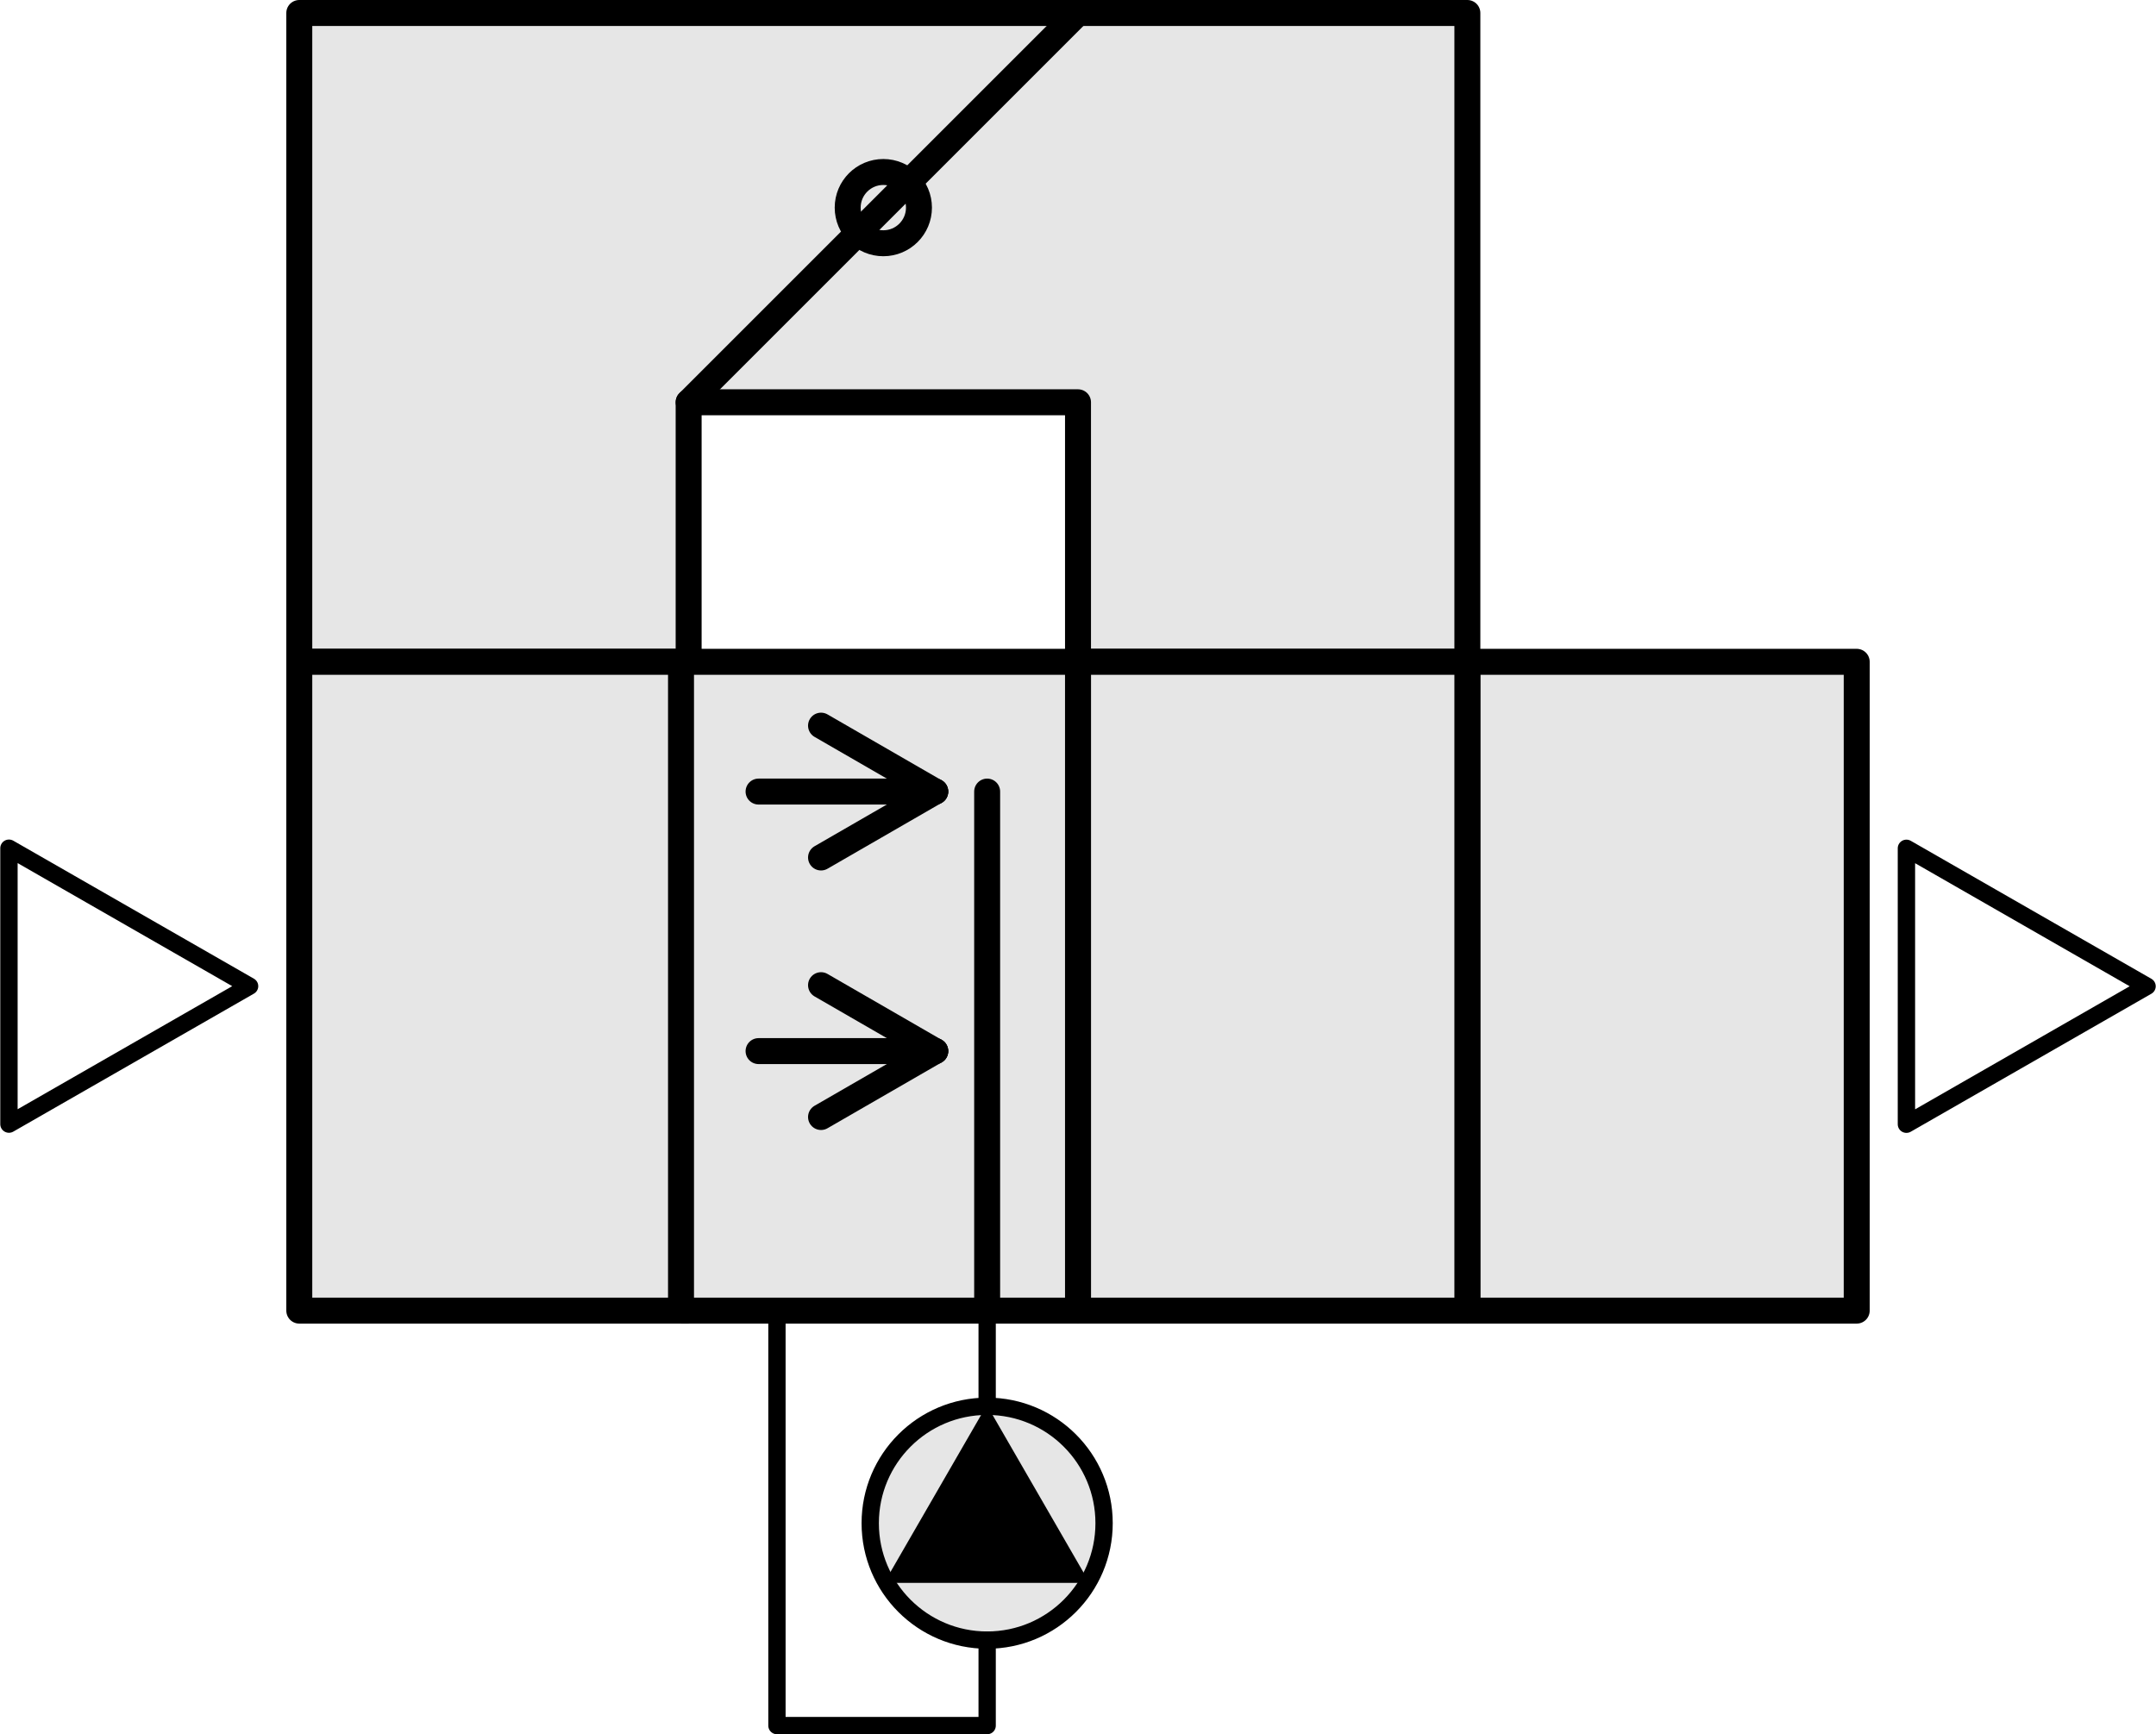 <?xml version="1.0" encoding="UTF-8" standalone="no"?>
<svg
   viewBox="0 0 249.179 200.468"
   version="1.1"
   id="svg851"
   sodipodi:docname="ИскусствПрямотБезВторПодогрОбводнойКанал.svg"
   width="249.179"
   height="200.468"
   inkscape:version="1.1.1 (3bf5ae0d25, 2021-09-20)"
   xmlns:inkscape="http://www.inkscape.org/namespaces/inkscape"
   xmlns:sodipodi="http://sodipodi.sourceforge.net/DTD/sodipodi-0.dtd"
   xmlns="http://www.w3.org/2000/svg"
   xmlns:svg="http://www.w3.org/2000/svg"
   xmlns:rdf="http://www.w3.org/1999/02/22-rdf-syntax-ns#"
   xmlns:cc="http://creativecommons.org/ns#"
   xmlns:dc="http://purl.org/dc/elements/1.1/">
  <sodipodi:namedview
     id="namedview853"
     pagecolor="#ffffff"
     bordercolor="#666666"
     borderopacity="1.0"
     inkscape:pageshadow="2"
     inkscape:pageopacity="0.0"
     inkscape:pagecheckerboard="0"
     showgrid="false"
     inkscape:snap-intersection-paths="true"
     inkscape:object-paths="true"
     inkscape:snap-object-midpoints="true"
     inkscape:snap-page="true"
     inkscape:snap-center="true"
     inkscape:snap-midpoints="true"
     inkscape:snap-smooth-nodes="true"
     inkscape:zoom="1.1525"
     inkscape:cx="296.31237"
     inkscape:cy="101.95228"
     inkscape:window-width="1920"
     inkscape:window-height="1013"
     inkscape:window-x="-9"
     inkscape:window-y="-9"
     inkscape:window-maximized="1"
     inkscape:current-layer="svg851" />
  <defs
     id="defs838">
    <style
       id="style831">.cls-1{fill:#e6e6e6;}.cls-1,.cls-2,.cls-3{stroke:#000;stroke-linecap:round;stroke-linejoin:round;}.cls-1,.cls-2{stroke-width:3px;}.cls-2,.cls-3{fill:none;}.cls-3{stroke-width:2px;}</style>
    <symbol
       id="Охлаждение"
       data-name="Охлаждение"
       viewBox="0 0 33 33">
      <circle
         class="cls-1"
         cx="16.5"
         cy="16.5"
         r="15"
         id="circle833" />
      <line
         class="cls-2"
         x1="5.5"
         y1="16.5"
         x2="27.5"
         y2="16.5"
         id="line835" />
    </symbol>
    <style
       id="style952">.cls-1,.cls-2{fill:none;stroke:#000;stroke-linecap:round;stroke-width:3px;}.cls-1{stroke-miterlimit:10;}.cls-2{stroke-linejoin:round;}</style>
    <style
       id="style1024">.cls-1,.cls-2{fill:none;stroke:#000;stroke-linecap:round;stroke-width:3px;}.cls-1{stroke-miterlimit:10;}.cls-2{stroke-linejoin:round;}</style>
    <style
       id="style1361">.cls-1{fill:#fff;stroke-width:3px;}.cls-1,.cls-2{stroke:#000;stroke-linecap:round;stroke-linejoin:round;}.cls-2{fill:none;stroke-width:2px;}</style>
    <style
       id="style2381">.cls-1{fill:#e6e6e6;stroke:#000;stroke-linecap:round;stroke-linejoin:round;stroke-width:3px;}</style>
    <style
       id="style3002">.cls-1{fill:#e6e6e6;}.cls-1,.cls-2,.cls-3{stroke:#000;stroke-linecap:round;stroke-linejoin:round;}.cls-1,.cls-2{stroke-width:3px;}.cls-2{fill:none;}.cls-3{stroke-width:2px;}</style>
    <style
       id="style3042">.cls-1{fill:#e6e6e6;}.cls-1,.cls-2,.cls-3{stroke:#000;stroke-linecap:round;stroke-linejoin:round;}.cls-1,.cls-2{stroke-width:3px;}.cls-2{fill:none;}.cls-3{stroke-width:2px;}</style>
    <style
       id="style3467">.cls-1,.cls-3{fill:none;}.cls-1,.cls-2,.cls-3{stroke:#000;stroke-linecap:round;stroke-linejoin:round;}.cls-1{stroke-width:2px;}.cls-2,.cls-3{stroke-width:3px;}</style>
  </defs>
  <title
     id="title840">30312</title>
  <path
     id="rect1426"
     class="cls-1"
     d="m 34.59,1.5 v 75 h 45 v -30 h 45 v 30 h 45 v -75 h -15 -30 -45 z"
     style="fill:#e6e6e6;fill-opacity:1;stroke-width:3;stroke-miterlimit:6.727;stroke-dasharray:none" />
  <circle
     class="cls-2"
     cx="102.09"
     cy="24"
     r="4.119"
     id="circle3475"
     style="fill-opacity:1;stroke-width:3;stroke-miterlimit:6.727;stroke-dasharray:none" />
  <line
     class="cls-3"
     x1="79.59"
     y1="46.5"
     x2="124.59"
     y2="1.5"
     id="line3477"
     style="fill-opacity:1;stroke-width:3;stroke-miterlimit:6.727;stroke-dasharray:none" />
  <polygon
     class="cls-2"
     points="74.02,58.74 100,103.74 125.98,58.74 "
     id="polygon962"
     transform="matrix(0,-0.614,0.618,0,184.033,175.406)"
     style="fill:none;fill-opacity:1;stroke-width:3.246;stroke-miterlimit:6.727;stroke-dasharray:none" />
  <polygon
     class="cls-2"
     points="74.02,103.74 125.98,103.74 100,58.74 "
     id="polygon1034"
     transform="matrix(0,0.614,-0.618,0,65.146,52.594)"
     style="fill:none;fill-opacity:1;stroke-width:3.246;stroke-miterlimit:6.727;stroke-dasharray:none" />
  <rect
     class="cls-1"
     x="169.589"
     y="76.5"
     width="45"
     height="75"
     id="rect2387"
     style="fill:#e6e6e6;fill-opacity:1;stroke-width:3;stroke-miterlimit:6.727;stroke-dasharray:none" />
  <rect
     class="cls-1"
     x="34.59"
     y="76.5"
     width="45"
     height="75"
     id="rect2409"
     style="fill:#e6e6e6;fill-opacity:1;stroke-width:3;stroke-miterlimit:6.727;stroke-dasharray:none" />
  <rect
     class="cls-1"
     x="124.59"
     y="76.5"
     width="45"
     height="75"
     id="rect1728"
     style="fill:#e6e6e6;fill-opacity:1;stroke-width:3;stroke-miterlimit:6.727;stroke-dasharray:none" />
  <line
     class="cls-2"
     x1="114.09"
     y1="150.751"
     x2="114.09"
     y2="162.558"
     id="line1913"
     style="fill:#e6e6e6;stroke:#000000;stroke-width:2;stroke-linecap:round;stroke-linejoin:round;stroke-miterlimit:4;stroke-dasharray:none" />
  <rect
     class="cls-2"
     x="78.708"
     y="76.5"
     width="45.882"
     height="75"
     id="rect4841"
     style="fill:#e6e6e6;stroke:#000000;stroke-width:3;stroke-linecap:round;stroke-linejoin:round;stroke-miterlimit:8.5;stroke-dasharray:none" />
  <line
     class="cls-2"
     x1="114.09"
     y1="151.5"
     x2="114.09"
     y2="91.5"
     id="line4843"
     style="fill:#e6e6e6;stroke:#000000;stroke-width:3;stroke-linecap:round;stroke-linejoin:round;stroke-miterlimit:8.5;stroke-dasharray:none" />
  <line
     class="cls-1"
     x1="108.09"
     y1="121.5"
     x2="94.89"
     y2="113.88"
     id="line4853"
     style="fill:#e6e6e6;stroke:#000000;stroke-width:3;stroke-linecap:round;stroke-linejoin:round;stroke-miterlimit:8.5;stroke-dasharray:none" />
  <line
     class="cls-1"
     x1="108.09"
     y1="121.5"
     x2="94.89"
     y2="129.12"
     id="line4855"
     style="fill:#e6e6e6;stroke:#000000;stroke-width:3;stroke-linecap:round;stroke-linejoin:round;stroke-miterlimit:8.5;stroke-dasharray:none" />
  <line
     class="cls-1"
     x1="87.67"
     y1="121.5"
     x2="108.09"
     y2="121.5"
     id="line4857"
     style="fill:#e6e6e6;stroke:#000000;stroke-width:3;stroke-linecap:round;stroke-linejoin:round;stroke-miterlimit:8.5;stroke-dasharray:none" />
  <circle
     class="cls-1"
     cx="-176.072"
     cy="114.09"
     r="13.514"
     id="circle5244"
     transform="rotate(-90)"
     style="fill:#e6e6e6;stroke:#000000;stroke-width:2px;stroke-linecap:round;stroke-linejoin:round;stroke-miterlimit:10" />
  <polygon
     class="cls-2"
     points="128.45,75 85.77,50.36 85.77,99.64 "
     id="polygon5246"
     transform="matrix(0,-0.45,0.45,0,80.304,221.119)"
     style="fill:#000000;fill-opacity:1;stroke:#000000;stroke-width:2px;stroke-linecap:round;stroke-linejoin:round" />
  <path
     style="fill:none;stroke:#000000;stroke-width:2;stroke-linecap:round;stroke-linejoin:round;stroke-miterlimit:4;stroke-dasharray:none;stroke-opacity:1"
     d="m 114.09,189.586 v 9.883 H 89.795 v -47.968"
     id="path5916"
     sodipodi:nodetypes="cccc" />
  <line
     class="cls-1"
     x1="108.09"
     y1="91.5"
     x2="94.89"
     y2="83.88"
     id="line8850"
     style="fill:#e6e6e6;stroke:#000000;stroke-width:3;stroke-linecap:round;stroke-linejoin:round;stroke-miterlimit:8.5;stroke-dasharray:none" />
  <line
     class="cls-1"
     x1="108.09"
     y1="91.5"
     x2="94.89"
     y2="99.12"
     id="line8852"
     style="fill:#e6e6e6;stroke:#000000;stroke-width:3;stroke-linecap:round;stroke-linejoin:round;stroke-miterlimit:8.5;stroke-dasharray:none" />
  <line
     class="cls-1"
     x1="87.67"
     y1="91.5"
     x2="108.09"
     y2="91.5"
     id="line8854"
     style="fill:#e6e6e6;stroke:#000000;stroke-width:3;stroke-linecap:round;stroke-linejoin:round;stroke-miterlimit:8.5;stroke-dasharray:none" />
</svg>
